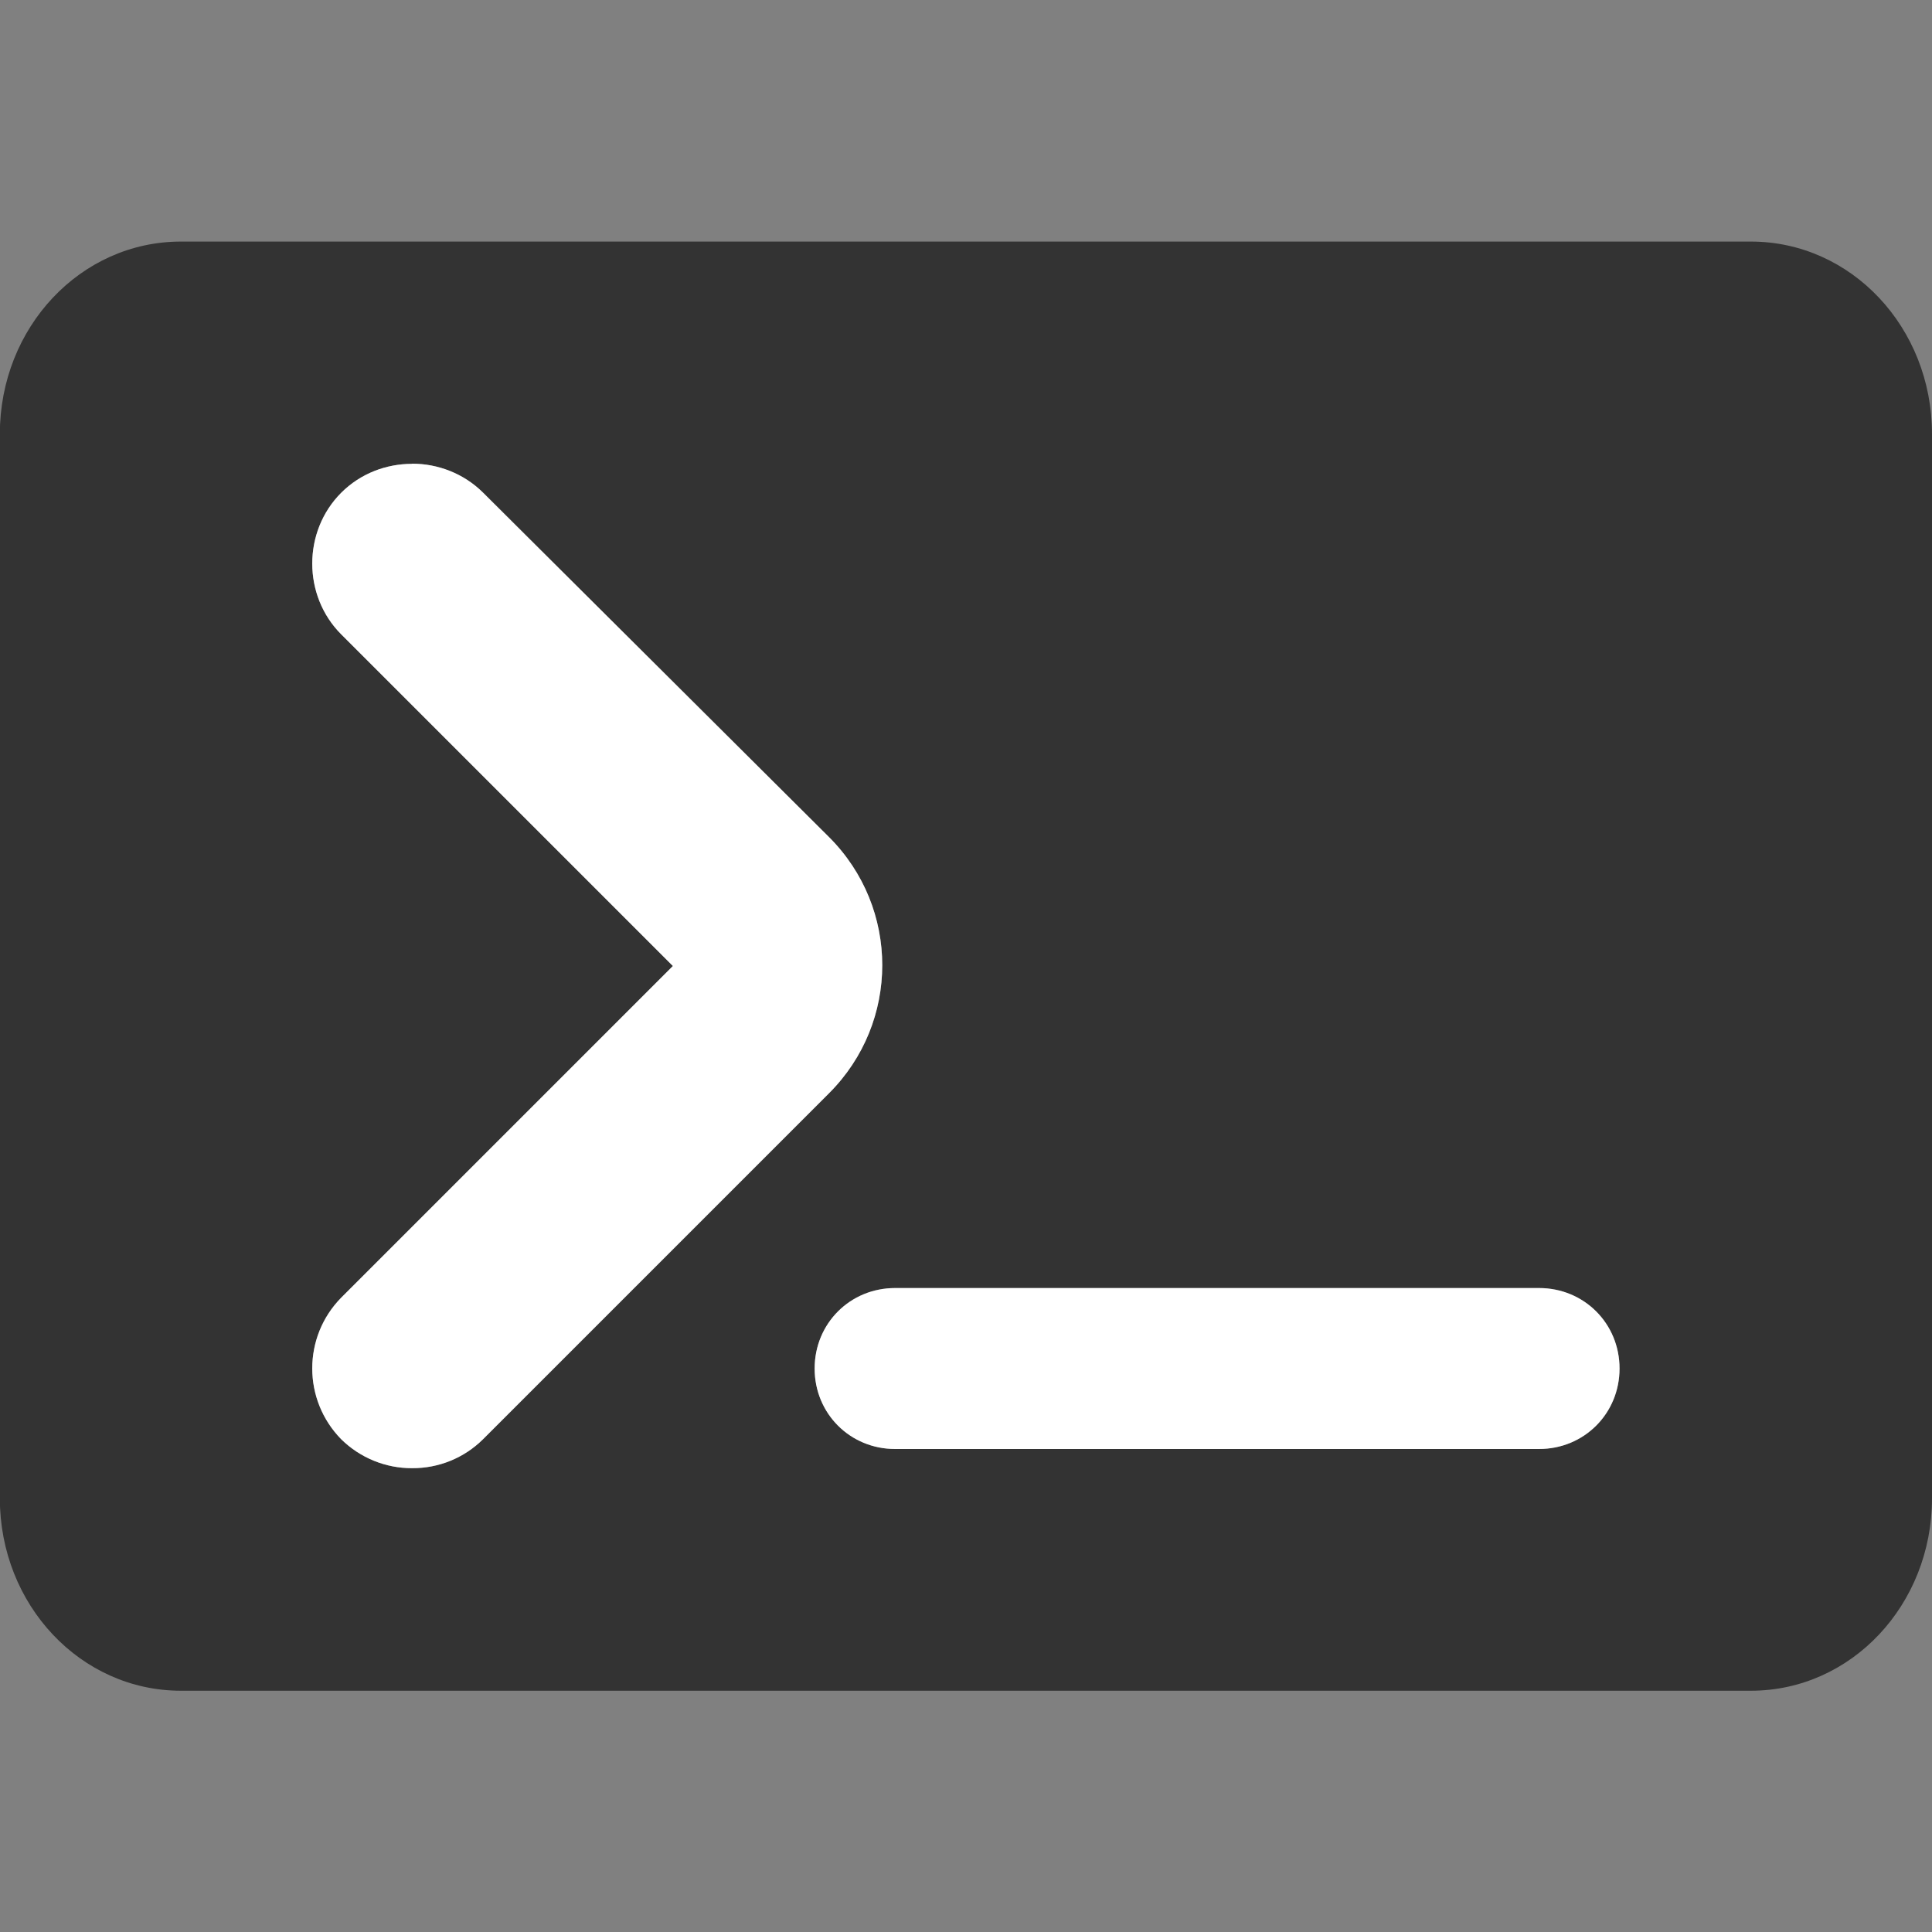 <?xml version="1.0" encoding="UTF-8" standalone="no"?>
<!-- Created with Inkscape (http://www.inkscape.org/) -->

<svg
   width="48"
   height="48"
   viewBox="0 0 12.7 12.7"
   version="1.1"
   id="svg5"
   xml:space="preserve"
   inkscape:version="1.2.2 (b0a8486541, 2022-12-01)"
   sodipodi:docname="cli.svg"
   xmlns:inkscape="http://www.inkscape.org/namespaces/inkscape"
   xmlns:sodipodi="http://sodipodi.sourceforge.net/DTD/sodipodi-0.dtd"
   xmlns="http://www.w3.org/2000/svg"
   xmlns:svg="http://www.w3.org/2000/svg"><rect x="0" y="0" width="12.7" height="12.7" fill="#808080" stroke="none"/><sodipodi:namedview
     id="namedview7"
     pagecolor="#ffffff"
     bordercolor="#666666"
     borderopacity="1.0"
     inkscape:showpageshadow="2"
     inkscape:pageopacity="0.0"
     inkscape:pagecheckerboard="true"
     inkscape:deskcolor="#d1d1d1"
     inkscape:document-units="mm"
     showgrid="false"
     inkscape:zoom="5.12"
     inkscape:cx="459.86328"
     inkscape:cy="548409.87"
     inkscape:window-width="1854"
     inkscape:window-height="999"
     inkscape:window-x="0"
     inkscape:window-y="0"
     inkscape:window-maximized="1"
     inkscape:current-layer="layer1" /><defs
     id="defs2" /><g
     inkscape:label="Layer 1"
     inkscape:groupmode="layer"
     id="layer1"><g
       id="g1239"
       transform="translate(-90.653,-52.825)"><path
         id="rect471"
         style="fill:#333333;stroke-width:0.124;paint-order:markers stroke fill"
         d="m 91.842,54.413 c -0.659,0 -1.19,0.564 -1.19,1.265 v 6.996 c 0,0.701 0.531,1.265 1.19,1.265 h 10.321 c 0.659,0 1.19,-0.564 1.19,-1.265 V 55.678 c 0,-0.701 -0.531,-1.265 -1.19,-1.265 z m 1.52,1.46 c 0.169,0 0.339,0.064 0.466,0.19 l 2.275,2.265 c 0.466,0.466 0.466,1.217 0,1.683 l -2.275,2.275 c -0.124,0.123 -0.291,0.191 -0.466,0.19 -0.174,9.6e-4 -0.342,-0.068 -0.466,-0.19 -0.254,-0.259 -0.254,-0.673 0,-0.931 l 2.18,-2.18 -2.18,-2.18 c -0.254,-0.254 -0.254,-0.677 0,-0.931 0.127,-0.127 0.296,-0.19 0.466,-0.19 z m 3.175,5.419 h 4.233 c 0.296,0 0.529,0.233 0.529,0.529 0,0.296 -0.233,0.529 -0.529,0.529 h -4.233 c -0.296,0 -0.529,-0.233 -0.529,-0.529 0,-0.296 0.233,-0.529 0.529,-0.529 z" /><path
         id="path309"
         style="fill:#ffffff;fill-opacity:1;stroke-width:0.124;paint-order:markers stroke fill"
         d="m 93.362,55.873 c 0.169,0 0.339,0.064 0.466,0.19 l 2.275,2.265 c 0.466,0.466 0.466,1.217 0,1.683 l -2.275,2.275 c -0.124,0.123 -0.291,0.191 -0.466,0.19 -0.174,9.6e-4 -0.342,-0.068 -0.466,-0.19 -0.254,-0.259 -0.254,-0.673 0,-0.931 l 2.18,-2.18 -2.18,-2.18 c -0.254,-0.254 -0.254,-0.677 0,-0.931 0.127,-0.127 0.296,-0.19 0.466,-0.19 z m 3.175,5.419 h 4.233 c 0.296,0 0.529,0.233 0.529,0.529 0,0.296 -0.233,0.529 -0.529,0.529 h -4.233 c -0.296,0 -0.529,-0.233 -0.529,-0.529 0,-0.296 0.233,-0.529 0.529,-0.529 z"
         sodipodi:nodetypes="sccccccccssssssssss" /></g></g></svg>
